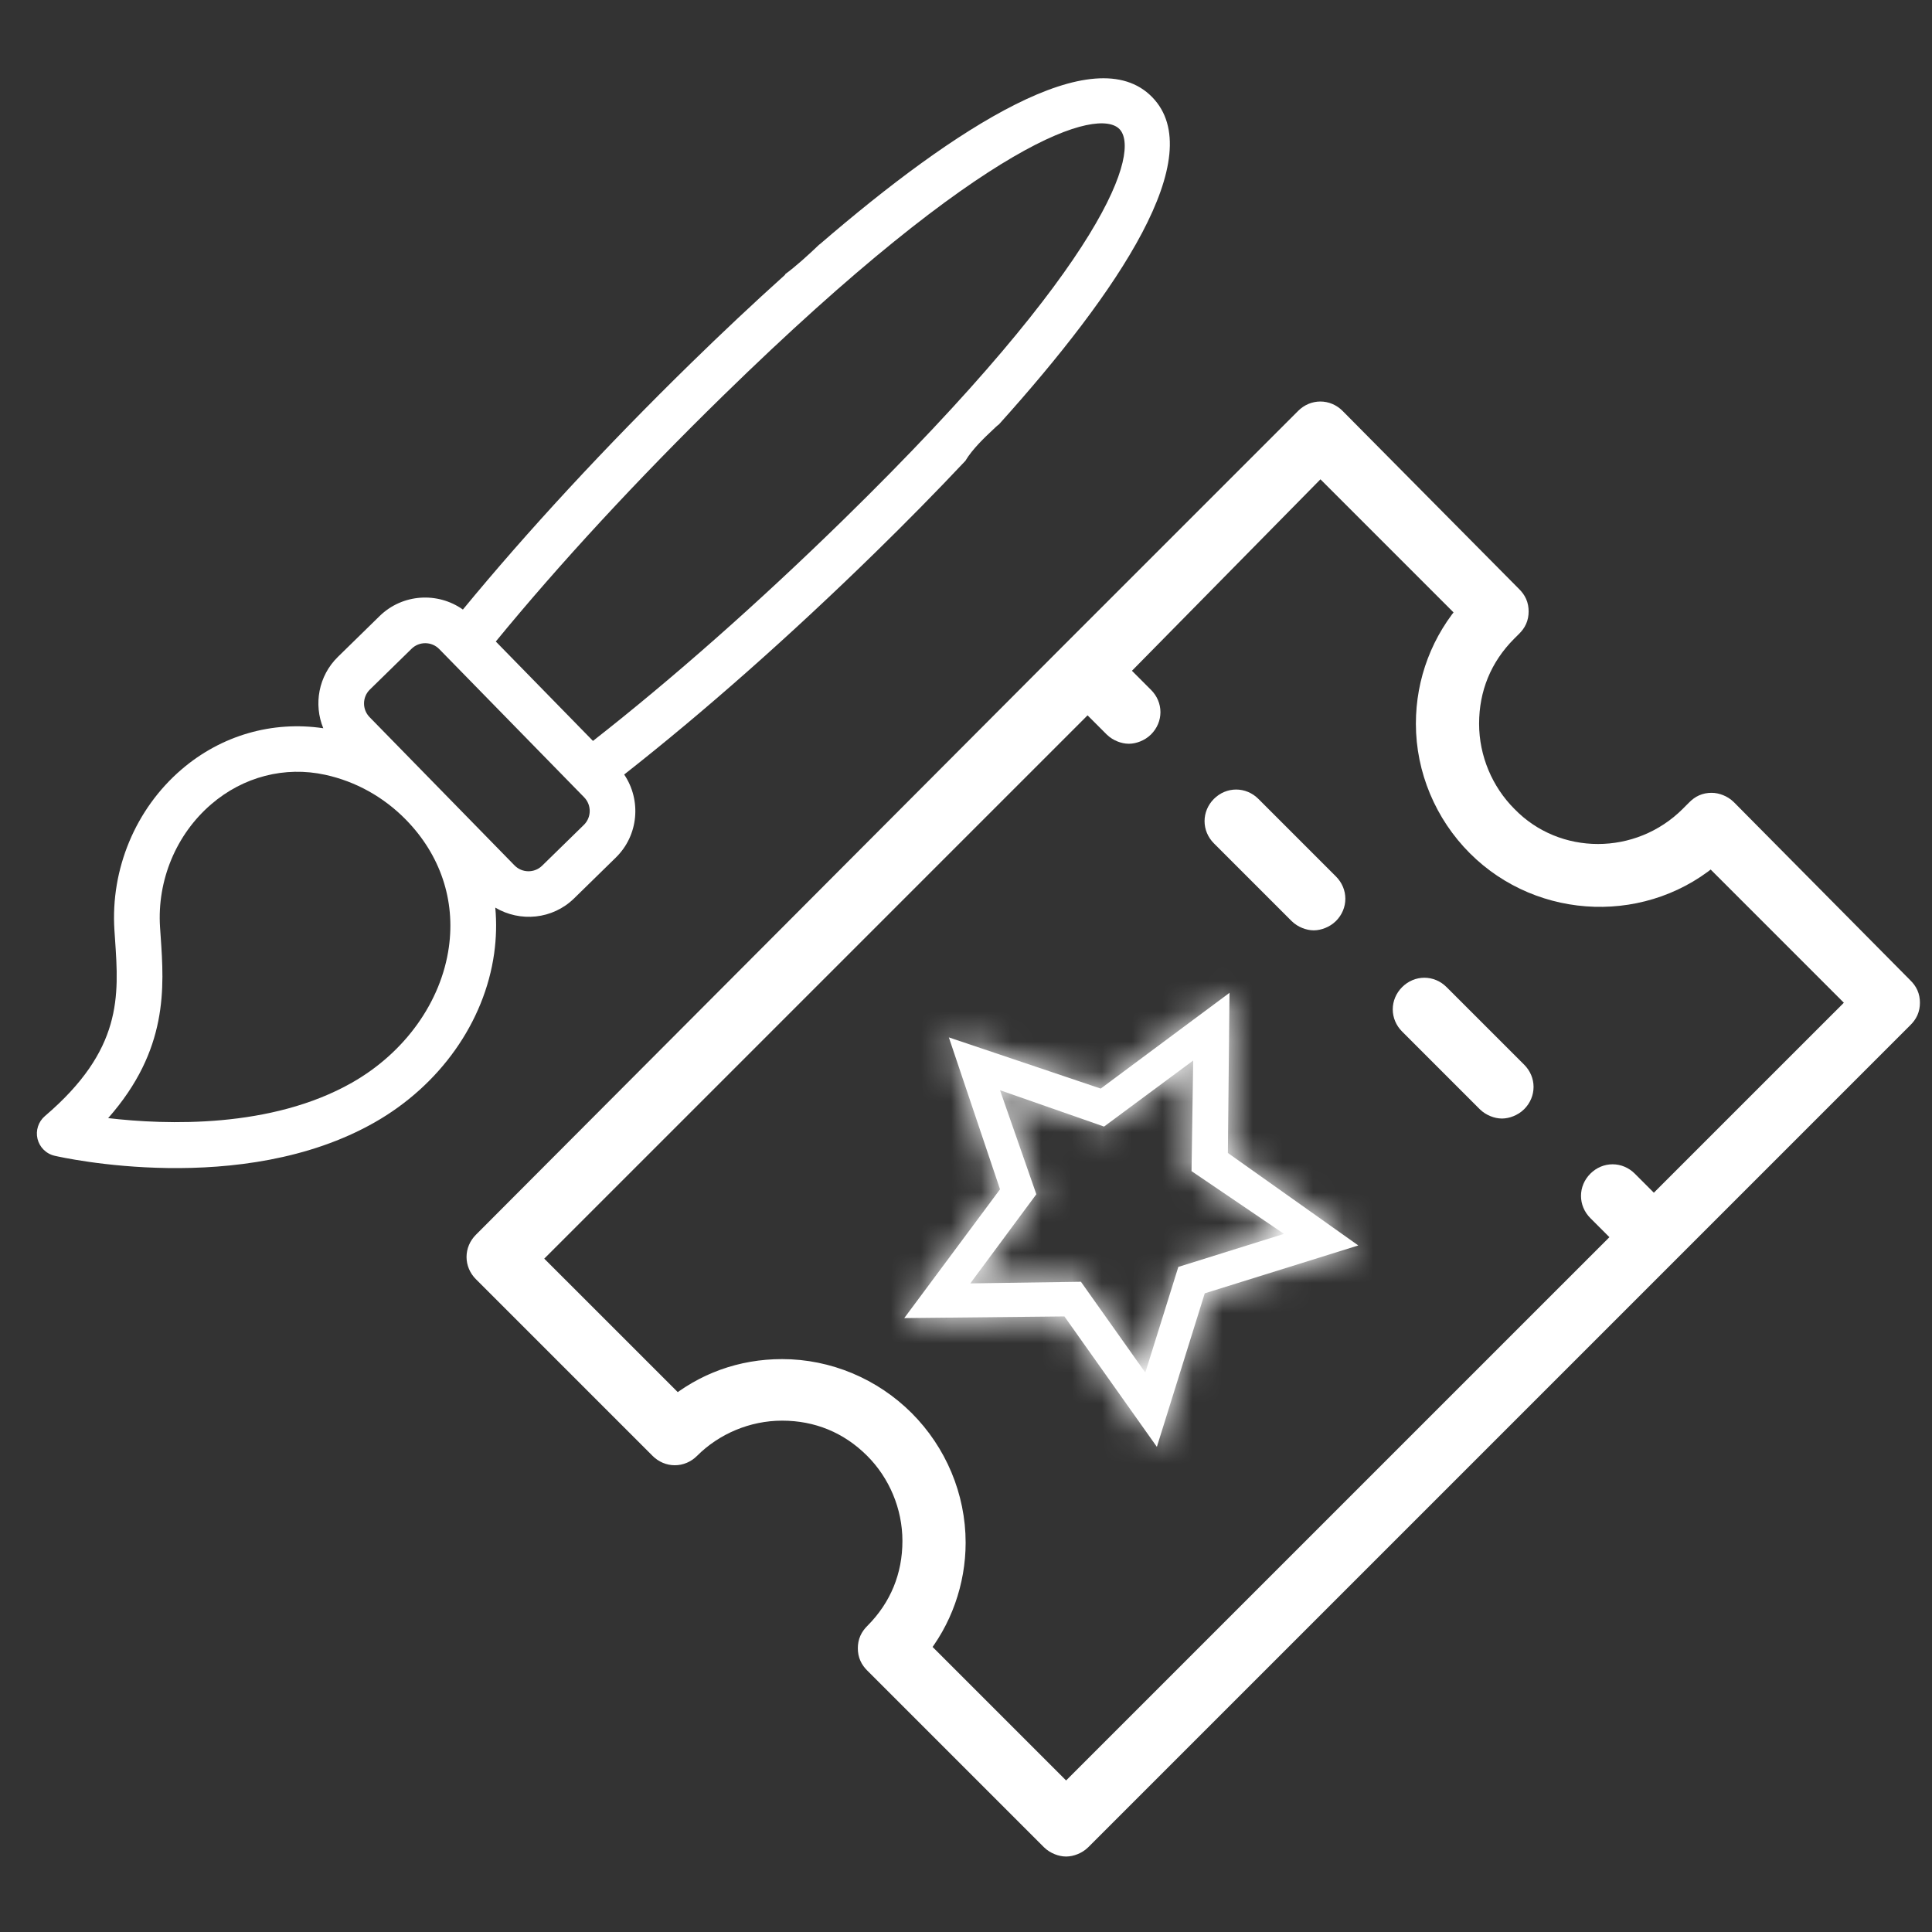 <svg width="64" height="64" viewBox="0 0 64 64" fill="none" xmlns="http://www.w3.org/2000/svg">
<rect x="0" y="0" width="64" height="64" fill="#333333" stroke="none"/>
<g clip-path="url(#clip0)">
<path d="M57.084 26.927C56.974 26.817 56.81 26.763 56.701 26.763C56.537 26.763 56.427 26.817 56.318 26.927L56.208 27.036C56.154 27.091 56.154 27.091 56.099 27.146C54.349 28.896 51.505 28.896 49.809 27.146C48.989 26.325 48.497 25.177 48.497 23.974C48.497 22.77 48.934 21.676 49.809 20.801C49.864 20.747 49.864 20.747 49.919 20.692L49.974 20.637C50.083 20.528 50.138 20.419 50.138 20.254C50.138 20.09 50.083 19.981 49.974 19.872L44.121 13.965C43.903 13.746 43.575 13.746 43.356 13.965L35.535 21.786L16.119 41.256C15.9 41.475 15.9 41.803 16.119 42.022L21.971 47.874C22.19 48.093 22.518 48.093 22.737 47.874C23.557 47.053 24.706 46.561 25.909 46.561C27.112 46.561 28.206 46.999 29.081 47.874C29.901 48.694 30.394 49.843 30.394 51.046C30.394 52.249 29.956 53.343 29.081 54.218C28.972 54.328 28.917 54.437 28.917 54.601C28.917 54.765 28.972 54.874 29.081 54.984L34.933 60.836C35.043 60.945 35.207 61 35.316 61C35.425 61 35.59 60.945 35.699 60.836L55.169 41.366L62.935 33.599C63.045 33.49 63.1 33.38 63.1 33.217C63.1 33.052 63.045 32.943 62.935 32.834L57.084 26.927ZM54.786 40.217L53.802 39.233C53.583 39.014 53.255 39.014 53.036 39.233C52.818 39.451 52.818 39.779 53.036 39.998L54.021 40.983L35.316 59.687L30.23 54.601C31.05 53.617 31.488 52.359 31.488 51.101C31.488 49.624 30.886 48.202 29.847 47.163C28.808 46.124 27.386 45.522 25.909 45.522C24.596 45.522 23.393 45.96 22.409 46.78L17.322 41.694L36.027 22.989L37.011 23.974C37.121 24.083 37.285 24.138 37.394 24.138C37.504 24.138 37.668 24.083 37.777 23.974C37.996 23.755 37.996 23.427 37.777 23.208L36.793 22.223L43.739 15.168L48.825 20.254C47.895 21.294 47.403 22.606 47.403 23.974C47.403 25.45 48.005 26.872 49.044 27.911C51.122 29.99 54.513 30.099 56.701 28.13L61.787 33.217L54.786 40.217Z" fill="white" stroke="white"/>
<path d="M43.137 30.155C43.246 30.264 43.41 30.319 43.52 30.319C43.629 30.319 43.793 30.264 43.903 30.155C44.121 29.936 44.121 29.608 43.903 29.389L41.332 26.818C41.113 26.6 40.785 26.6 40.566 26.818C40.348 27.037 40.348 27.365 40.566 27.584L43.137 30.155Z" fill="white" stroke="white"/>
<path d="M47.566 33.053C47.348 32.834 47.02 32.834 46.801 33.053C46.582 33.272 46.582 33.6 46.801 33.818L49.371 36.389C49.481 36.498 49.645 36.553 49.754 36.553C49.864 36.553 50.028 36.498 50.137 36.389C50.356 36.17 50.356 35.842 50.137 35.623L47.566 33.053Z" fill="white" stroke="white"/>
<mask id="path-4-inside-1" fill="white">
<path d="M40.729 32.889L36.463 36.061L31.432 34.365L33.127 39.397L29.955 43.663L35.26 43.608L38.323 47.929L39.909 42.843L44.995 41.257L40.675 38.194L40.729 32.889ZM42.534 40.874L39.034 41.968L37.94 45.468L35.807 42.46L32.143 42.514L34.33 39.561L33.127 36.115L36.573 37.319L39.526 35.131L39.471 38.795L42.534 40.874Z"/>
</mask>
<path d="M40.729 32.889L36.463 36.061L31.432 34.365L33.127 39.397L29.955 43.663L35.26 43.608L38.323 47.929L39.909 42.843L44.995 41.257L40.675 38.194L40.729 32.889ZM42.534 40.874L39.034 41.968L37.94 45.468L35.807 42.46L32.143 42.514L34.33 39.561L33.127 36.115L36.573 37.319L39.526 35.131L39.471 38.795L42.534 40.874Z" fill="white"/>
<path d="M40.729 32.889L43.729 32.92L43.792 26.873L38.939 30.481L40.729 32.889ZM36.463 36.061L35.505 38.904L36.993 39.405L38.254 38.468L36.463 36.061ZM31.432 34.365L32.39 31.522L26.657 29.591L28.589 35.323L31.432 34.365ZM33.127 39.397L35.535 41.187L36.472 39.927L35.97 38.439L33.127 39.397ZM29.955 43.663L27.548 41.873L23.94 46.725L29.986 46.663L29.955 43.663ZM35.26 43.608L37.708 41.873L36.8 40.592L35.229 40.608L35.26 43.608ZM38.323 47.929L35.876 49.664L39.382 54.611L41.187 48.822L38.323 47.929ZM39.909 42.843L39.016 39.979L37.514 40.447L37.045 41.95L39.909 42.843ZM44.995 41.257L45.889 44.12L51.677 42.316L46.73 38.809L44.995 41.257ZM40.675 38.194L37.675 38.163L37.659 39.733L38.94 40.641L40.675 38.194ZM42.534 40.874L43.429 43.737L49.364 41.883L44.219 38.391L42.534 40.874ZM39.034 41.968L38.139 39.104L36.639 39.573L36.17 41.073L39.034 41.968ZM37.94 45.468L35.493 47.203L38.997 52.144L40.804 46.363L37.94 45.468ZM35.807 42.46L38.254 40.724L37.341 39.437L35.762 39.46L35.807 42.46ZM32.143 42.514L29.732 40.729L26.12 45.605L32.188 45.514L32.143 42.514ZM34.33 39.561L36.741 41.347L37.686 40.071L37.163 38.572L34.33 39.561ZM33.127 36.115L34.116 33.283L28.244 31.233L30.295 37.105L33.127 36.115ZM36.573 37.319L35.584 40.151L37.083 40.674L38.358 39.729L36.573 37.319ZM39.526 35.131L42.526 35.176L42.616 29.109L37.74 32.72L39.526 35.131ZM39.471 38.795L36.472 38.751L36.448 40.369L37.787 41.278L39.471 38.795ZM38.939 30.481L34.673 33.653L38.254 38.468L42.52 35.296L38.939 30.481ZM37.421 33.218L32.39 31.522L30.474 37.208L35.505 38.904L37.421 33.218ZM28.589 35.323L30.284 40.355L35.97 38.439L34.275 33.407L28.589 35.323ZM30.72 37.607L27.548 41.873L32.362 45.453L35.535 41.187L30.72 37.607ZM29.986 46.663L35.291 46.608L35.229 40.608L29.924 40.663L29.986 46.663ZM32.813 45.343L35.876 49.664L40.77 46.194L37.708 41.873L32.813 45.343ZM41.187 48.822L42.773 43.736L37.045 41.95L35.459 47.036L41.187 48.822ZM40.802 45.707L45.889 44.12L44.102 38.393L39.016 39.979L40.802 45.707ZM46.73 38.809L42.41 35.746L38.94 40.641L43.261 43.704L46.73 38.809ZM43.675 38.225L43.729 32.92L37.73 32.858L37.675 38.163L43.675 38.225ZM41.639 38.01L38.139 39.104L39.929 44.831L43.429 43.737L41.639 38.01ZM36.17 41.073L35.077 44.573L40.804 46.363L41.897 42.862L36.17 41.073ZM40.387 43.733L38.254 40.724L33.36 44.195L35.493 47.203L40.387 43.733ZM35.762 39.46L32.098 39.515L32.188 45.514L35.852 45.459L35.762 39.46ZM34.553 44.3L36.741 41.347L31.92 37.775L29.732 40.729L34.553 44.3ZM37.163 38.572L35.959 35.127L30.295 37.105L31.498 40.55L37.163 38.572ZM32.138 38.948L35.584 40.151L37.562 34.486L34.116 33.283L32.138 38.948ZM38.358 39.729L41.312 37.542L37.74 32.72L34.787 34.908L38.358 39.729ZM36.526 35.086L36.472 38.751L42.471 38.84L42.526 35.176L36.526 35.086ZM37.787 41.278L40.85 43.356L44.219 38.391L41.156 36.313L37.787 41.278Z" fill="white" mask="url(#path-4-inside-1)"/>
<path fill-rule="evenodd" clip-rule="evenodd" d="M27.148 8.093C26.765 8.459 26.361 8.826 26.002 9.088L26.012 9.098C24.942 10.059 23.887 11.055 22.884 12.035C20.06 14.796 17.463 17.604 15.334 20.192C14.499 19.601 13.334 19.667 12.576 20.407L11.194 21.759C10.547 22.392 10.385 23.334 10.709 24.124C9.026 23.873 7.333 24.355 6.01 25.492C4.49 26.798 3.661 28.785 3.79 30.806L3.811 31.12L3.811 31.121C3.94 33 4.061 34.775 1.487 36.972C1.27 37.158 1.176 37.45 1.243 37.728C1.277 37.863 1.345 37.983 1.438 38.078C1.537 38.179 1.665 38.253 1.809 38.286C2.06 38.344 8.013 39.681 12.408 37.182C14.568 35.955 16.049 33.864 16.369 31.588C16.441 31.073 16.453 30.564 16.407 30.066C17.228 30.553 18.303 30.459 19.017 29.761L20.399 28.409C21.157 27.669 21.249 26.506 20.677 25.657C23.31 23.59 26.175 21.059 29.003 18.294C29.995 17.324 31.005 16.302 31.98 15.265C32.208 14.877 32.642 14.47 32.872 14.254C32.914 14.215 32.949 14.182 32.974 14.157C33.014 14.119 33.054 14.085 33.095 14.054C37.072 9.636 40.069 5.163 38.166 3.216C36.253 1.259 31.679 4.192 27.151 8.096L27.148 8.093ZM13.45 27.157C12.712 26.402 11.787 25.887 10.774 25.666C9.435 25.373 8.058 25.729 6.997 26.642C5.836 27.639 5.202 29.16 5.301 30.709L5.322 31.017C5.439 32.716 5.579 34.774 3.583 37.039C5.506 37.264 8.987 37.384 11.659 35.865C13.414 34.868 14.614 33.19 14.869 31.378C15.089 29.817 14.585 28.318 13.45 27.157ZM12.243 23.756L17.044 28.667C17.293 28.922 17.703 28.927 17.958 28.678L19.341 27.326C19.596 27.077 19.6 26.667 19.351 26.412L14.55 21.501C14.3 21.246 13.89 21.241 13.635 21.49L12.253 22.842C11.998 23.091 11.994 23.501 12.243 23.756ZM27.944 17.211C36.755 8.597 37.774 4.983 37.083 4.275C36.391 3.567 32.754 4.505 23.943 13.119C21.122 15.876 18.533 18.678 16.424 21.251L19.643 24.544C22.26 22.496 25.119 19.973 27.944 17.211Z" fill="white"/>
</g>
<defs>
<clipPath id="clip0">
<rect width="64" height="64" fill="white"/>
</clipPath>
</defs>
</svg>
